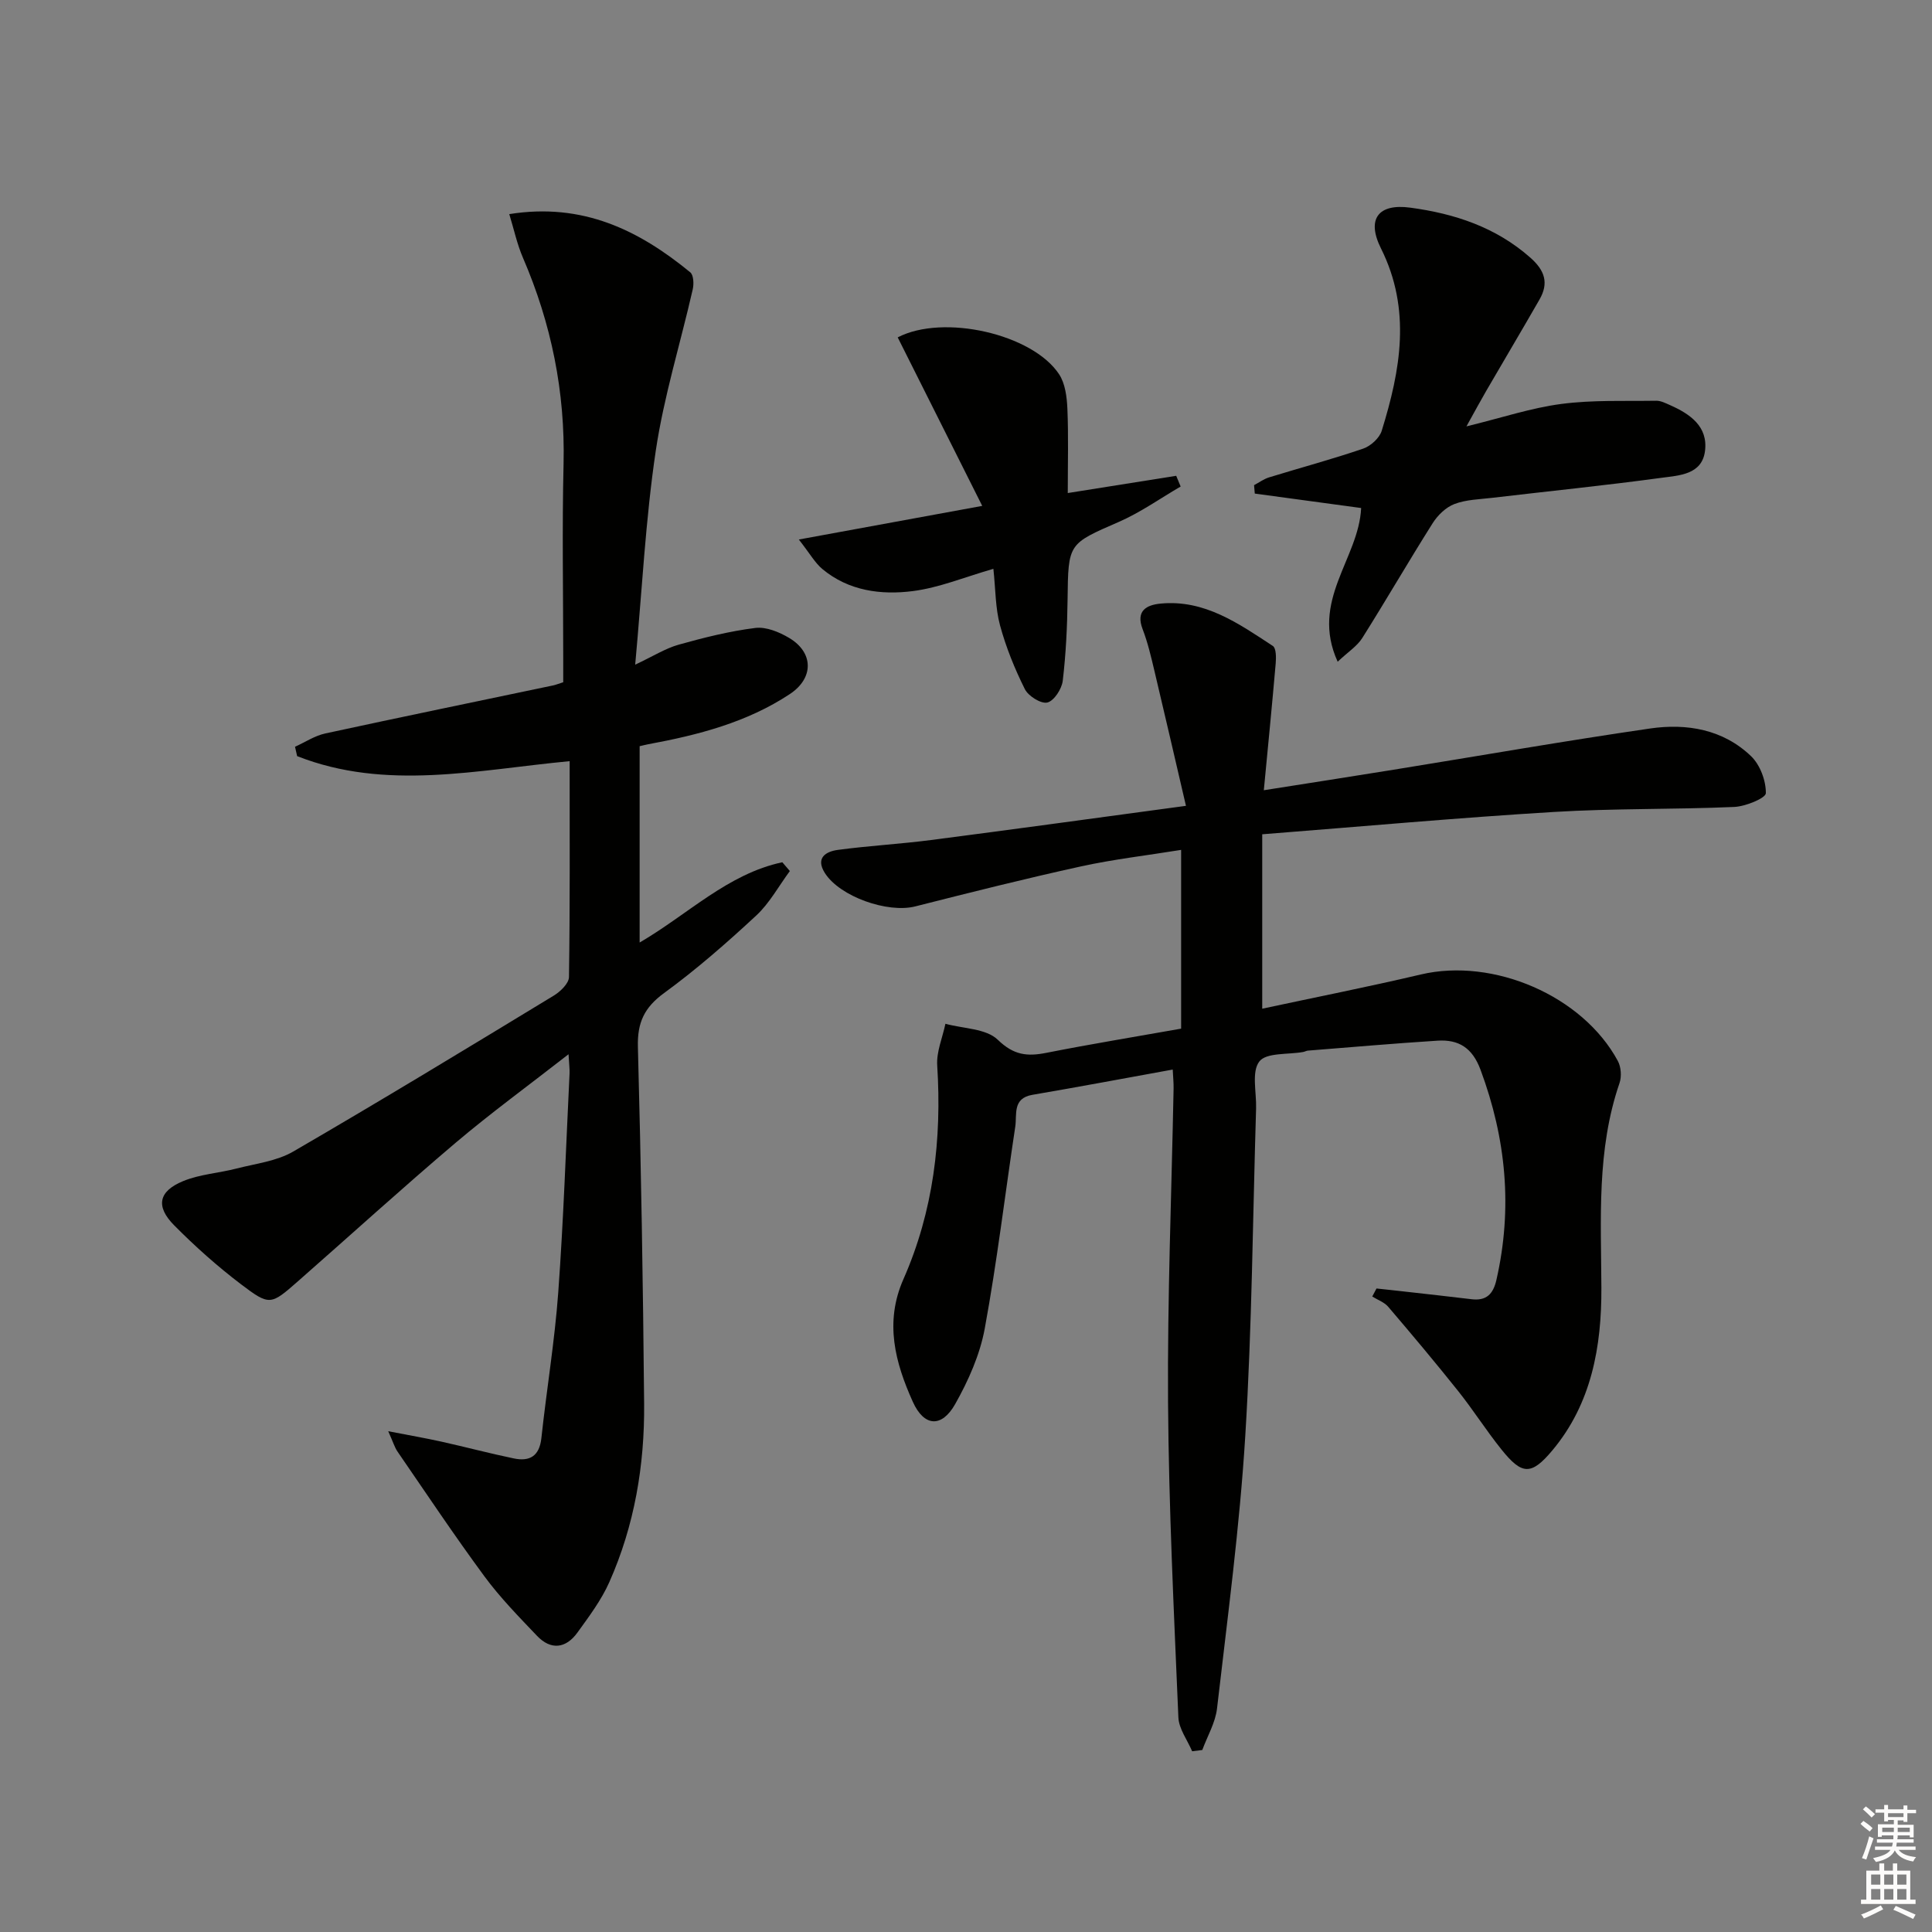 <svg enable-background="new 0 0 400 400" viewBox="0 0 400 400" xmlns="http://www.w3.org/2000/svg"><rect x="0" y="0" width="400" height="400" fill="#808080" stroke="none"/><g fill="#010100"><path d="m261.33 172.73v36.11c10.66-2.29 21.8-4.49 32.86-7.09 14.97-3.52 33.47 4.39 40.76 17.9.68 1.25.82 3.25.35 4.6-4.76 13.85-3.81 28.13-3.75 42.42.05 12.09-2.03 23.91-10.13 33.59-4.41 5.28-6.33 5.11-10.56-.16-3.12-3.88-5.8-8.12-8.9-12.02-4.73-5.93-9.61-11.75-14.54-17.52-.82-.96-2.19-1.43-3.31-2.13.29-.55.59-1.11.88-1.66 1.96.21 3.92.41 5.88.64 4.6.52 9.2 1.02 13.8 1.58 3.05.37 4.47-1.05 5.14-3.97 3.4-14.87 2.02-29.27-3.28-43.53-1.7-4.58-4.54-6.31-8.92-6.03-8.95.57-17.88 1.35-26.83 2.06-.32.03-.63.22-.96.28-3.15.57-7.65.09-9.09 1.97-1.65 2.14-.57 6.37-.67 9.7-.69 22.61-.85 45.26-2.24 67.83-1.16 18.86-3.68 37.64-5.85 56.43-.34 2.94-2 5.73-3.05 8.59-.7.09-1.4.17-2.1.26-.99-2.34-2.75-4.65-2.85-7.02-.92-21.76-1.99-43.53-2.14-65.3-.14-21.63.73-43.27 1.15-64.91.02-1.14-.1-2.29-.18-3.91-9.87 1.79-19.44 3.59-29.04 5.23-4.18.71-3.18 4.05-3.56 6.59-2.11 13.94-3.77 27.96-6.32 41.81-1 5.42-3.39 10.79-6.12 15.63-2.8 4.95-6.44 4.69-8.77-.47-3.65-8.11-5.9-16.42-1.95-25.38 6.22-14.09 7.97-28.95 7-44.27-.18-2.83 1.1-5.75 1.7-8.62 3.7 1.02 8.44.97 10.85 3.32 3.3 3.2 6.09 3.48 10.04 2.7 9.25-1.83 18.57-3.35 27.91-5.01 0-12.37 0-24.3 0-37.01-7.17 1.16-14.03 1.95-20.74 3.42-11.49 2.52-22.9 5.39-34.3 8.28-5.69 1.45-15.63-2-18.74-6.94-1.96-3.12.24-4.43 2.72-4.76 6.4-.86 12.87-1.21 19.27-2.04 17.25-2.23 34.47-4.61 52.79-7.08-2.33-9.98-4.39-18.97-6.53-27.95-.69-2.9-1.37-5.84-2.44-8.62-1.47-3.83.82-5.02 3.69-5.3 9.12-.89 16.19 4.13 23.27 8.77.7.46.69 2.4.59 3.61-.73 8.43-1.56 16.84-2.46 26.26 9.4-1.48 18.14-2.84 26.88-4.25 17.69-2.86 35.34-5.95 53.07-8.53 7.61-1.11 15.15.17 20.94 5.74 1.87 1.8 3.08 5.07 3.05 7.65-.01 1.02-4.2 2.75-6.55 2.85-12.46.54-24.96.28-37.4 1.04-19.69 1.19-39.37 2.98-60.32 4.62z"/><path d="m163.53 180.34c-2.3 3.1-4.19 6.64-6.97 9.22-6.09 5.65-12.38 11.16-19.08 16.05-4.09 2.98-5.54 6.11-5.41 11.11.66 24.63 1.07 49.28 1.29 73.92.11 12.74-2 25.2-7.2 36.91-1.66 3.74-4.2 7.12-6.62 10.47-2.39 3.3-5.49 3.67-8.36.66-3.78-3.97-7.65-7.92-10.89-12.32-6.22-8.44-12.04-17.17-17.98-25.81-.61-.89-.92-1.98-1.93-4.23 4.37.85 7.69 1.42 10.98 2.15 5.01 1.11 9.98 2.44 15.01 3.48 3.31.69 5.32-.48 5.72-4.23 1.08-10.06 2.76-20.07 3.49-30.15 1.1-15.09 1.6-30.22 2.34-45.33.04-.92-.09-1.85-.21-3.97-8.34 6.51-16.09 12.16-23.39 18.34-11.04 9.36-21.76 19.12-32.64 28.67-5.62 4.93-5.84 5.12-11.8.6-4.88-3.71-9.5-7.83-13.81-12.18-3.9-3.93-3.26-7.07 1.86-9.17 3.46-1.42 7.38-1.65 11.05-2.6 3.97-1.02 8.3-1.52 11.74-3.52 18.12-10.52 36.04-21.41 53.95-32.29 1.36-.83 3.11-2.52 3.13-3.83.22-14.8.14-29.61.14-44.7-19.15 1.81-38.02 6.2-56.42-1.04-.15-.65-.29-1.3-.44-1.94 2.08-.94 4.06-2.27 6.24-2.75 15.73-3.41 31.49-6.65 47.24-9.96.48-.1.94-.3 2.05-.65 0-1.63 0-3.41 0-5.2 0-13.33-.25-26.67.07-40 .35-14.91-2.53-29.06-8.42-42.71-1.2-2.78-1.84-5.81-2.82-9.01 15.23-2.43 26.86 3.35 37.47 12.05.69.56.77 2.4.52 3.5-2.54 11.16-5.98 22.17-7.66 33.44-2.12 14.26-2.83 28.74-4.26 44.29 3.75-1.76 6.26-3.37 9.01-4.14 5.21-1.46 10.51-2.79 15.86-3.46 2.23-.28 4.95.84 7.01 2.07 5.09 3.03 5.12 8.32.15 11.61-8.9 5.89-19.02 8.49-29.35 10.4-.48.09-.96.22-1.76.4v40.65c10.01-5.83 18.25-14.22 29.54-16.62.5.6 1.03 1.21 1.56 1.82z"/><path d="m276.95 137c-5.77-12.66 4.37-21.27 4.86-31.82-7.22-.98-14.62-1.98-22.02-2.99-.05-.58-.1-1.16-.15-1.74 1.03-.55 2-1.27 3.09-1.61 6.5-2 13.08-3.76 19.51-5.96 1.55-.53 3.36-2.18 3.83-3.69 3.89-12.55 6.17-25.09-.15-37.75-3.04-6.08-.58-9.34 6.04-8.45 9.18 1.23 17.73 4.03 24.9 10.37 2.98 2.64 3.83 5.24 1.89 8.63-3.63 6.33-7.36 12.6-11.03 18.92-1.15 1.98-2.24 4-4.11 7.37 7.39-1.81 13.45-3.84 19.67-4.65 6.47-.85 13.09-.56 19.64-.66.94-.01 1.92.5 2.83.9 4.17 1.84 7.91 4.43 7.25 9.52-.63 4.9-5.37 5.04-8.97 5.53-11.67 1.59-23.39 2.77-35.08 4.15-2.63.31-5.4.36-7.82 1.28-1.77.67-3.47 2.32-4.51 3.97-4.97 7.86-9.62 15.91-14.58 23.78-1.07 1.69-2.94 2.87-5.09 4.9z"/><path d="m205.67 117.77c-5.95 1.71-11.22 3.91-16.68 4.61-6.59.84-13.28-.03-18.73-4.57-1.53-1.28-2.55-3.15-4.87-6.11 13.22-2.42 24.97-4.58 37.97-6.96-6.12-12.19-11.81-23.55-17.5-34.89 9.45-4.91 27.91-.71 33.41 7.63 1.27 1.92 1.61 4.69 1.72 7.1.24 5.62.08 11.26.08 17.5 7.8-1.24 15.13-2.41 22.45-3.57.31.74.61 1.48.92 2.22-4.25 2.47-8.32 5.37-12.79 7.32-10.5 4.58-10.48 4.39-10.62 16.07-.07 5.62-.34 11.26-1 16.83-.2 1.69-1.8 4.16-3.19 4.5-1.31.31-3.94-1.33-4.66-2.78-2.1-4.21-3.9-8.65-5.13-13.18-.98-3.6-.92-7.47-1.38-11.72z"/></g><path d="m385.2 377.6.6-.6c.6.4 1.3.9 1.9 1.5l-.6.7c-.8-.6-1.4-1.1-1.9-1.6zm.3 7.1c.6-1.4 1.1-2.9 1.5-4.5.3.1.6.3.9.4-.5 1.4-1 2.9-1.5 4.4zm.2-10.1.6-.6c.7.5 1.3 1.1 1.9 1.6l-.7.7c-.6-.6-1.2-1.2-1.8-1.7zm8.4-.8h.8v.9h1.8v.7h-1.8v1.8h-.8v-.3h-1.2v.9h3.3v2.6h-.8v-.4h-2.5c0 .3 0 .6-.1.8h3.4v.7h-3.5c0 .3-.1.6-.1.8h4v.7h-3.5c.7.9 1.9 1.3 3.6 1.5-.2.2-.4.5-.6.9-1.9-.3-3.2-1.1-3.8-2.3-.5 1.1-1.8 2-3.9 2.4-.2-.3-.4-.5-.6-.8 1.9-.4 3.1-.9 3.6-1.7h-3.2v-.7h3.5c.1-.2.1-.5.2-.8h-3.3v-.7h3.4c0-.2 0-.5 0-.8h-2.4v.3h-.8v-2.6h3.3v-.9h-1.2v.3h-.8v-1.8h-1.8v-.7h1.8v-.9h.8v.9h3.2zm-4.4 5.5h2.4c0-.3 0-.6 0-.9h-2.4zm1.2-3.1h3.2v-.8h-3.2zm4.4 2.2h-2.4v.9h2.5v-.9z" fill="#fcfbfa"/><path d="m389.2 385.8h.9v1.5h1.8v-1.5h.9v1.5h2.7v6h1.1v.9h-11.3v-.9h1.1v-6h2.7v-1.5zm.2 8.7.5.8c-1.2.6-2.5 1.3-4 1.9-.2-.3-.3-.6-.6-.8 1.6-.6 3-1.3 4.1-1.9zm-2-4.3h1.9v-2.1h-1.9zm0 3.1h1.9v-2.2h-1.9zm2.7-3.1h1.9v-2.1h-1.9zm0 3.1h1.9v-2.2h-1.9zm2.4 1.3c1.4.6 2.7 1.2 4.1 1.8l-.5.9c-1.5-.7-2.8-1.4-4.1-1.9zm2.2-6.5h-1.9v2.1h1.9zm-1.9 5.2h1.9v-2.2h-1.9z" fill="#fcfbfa"/></svg>